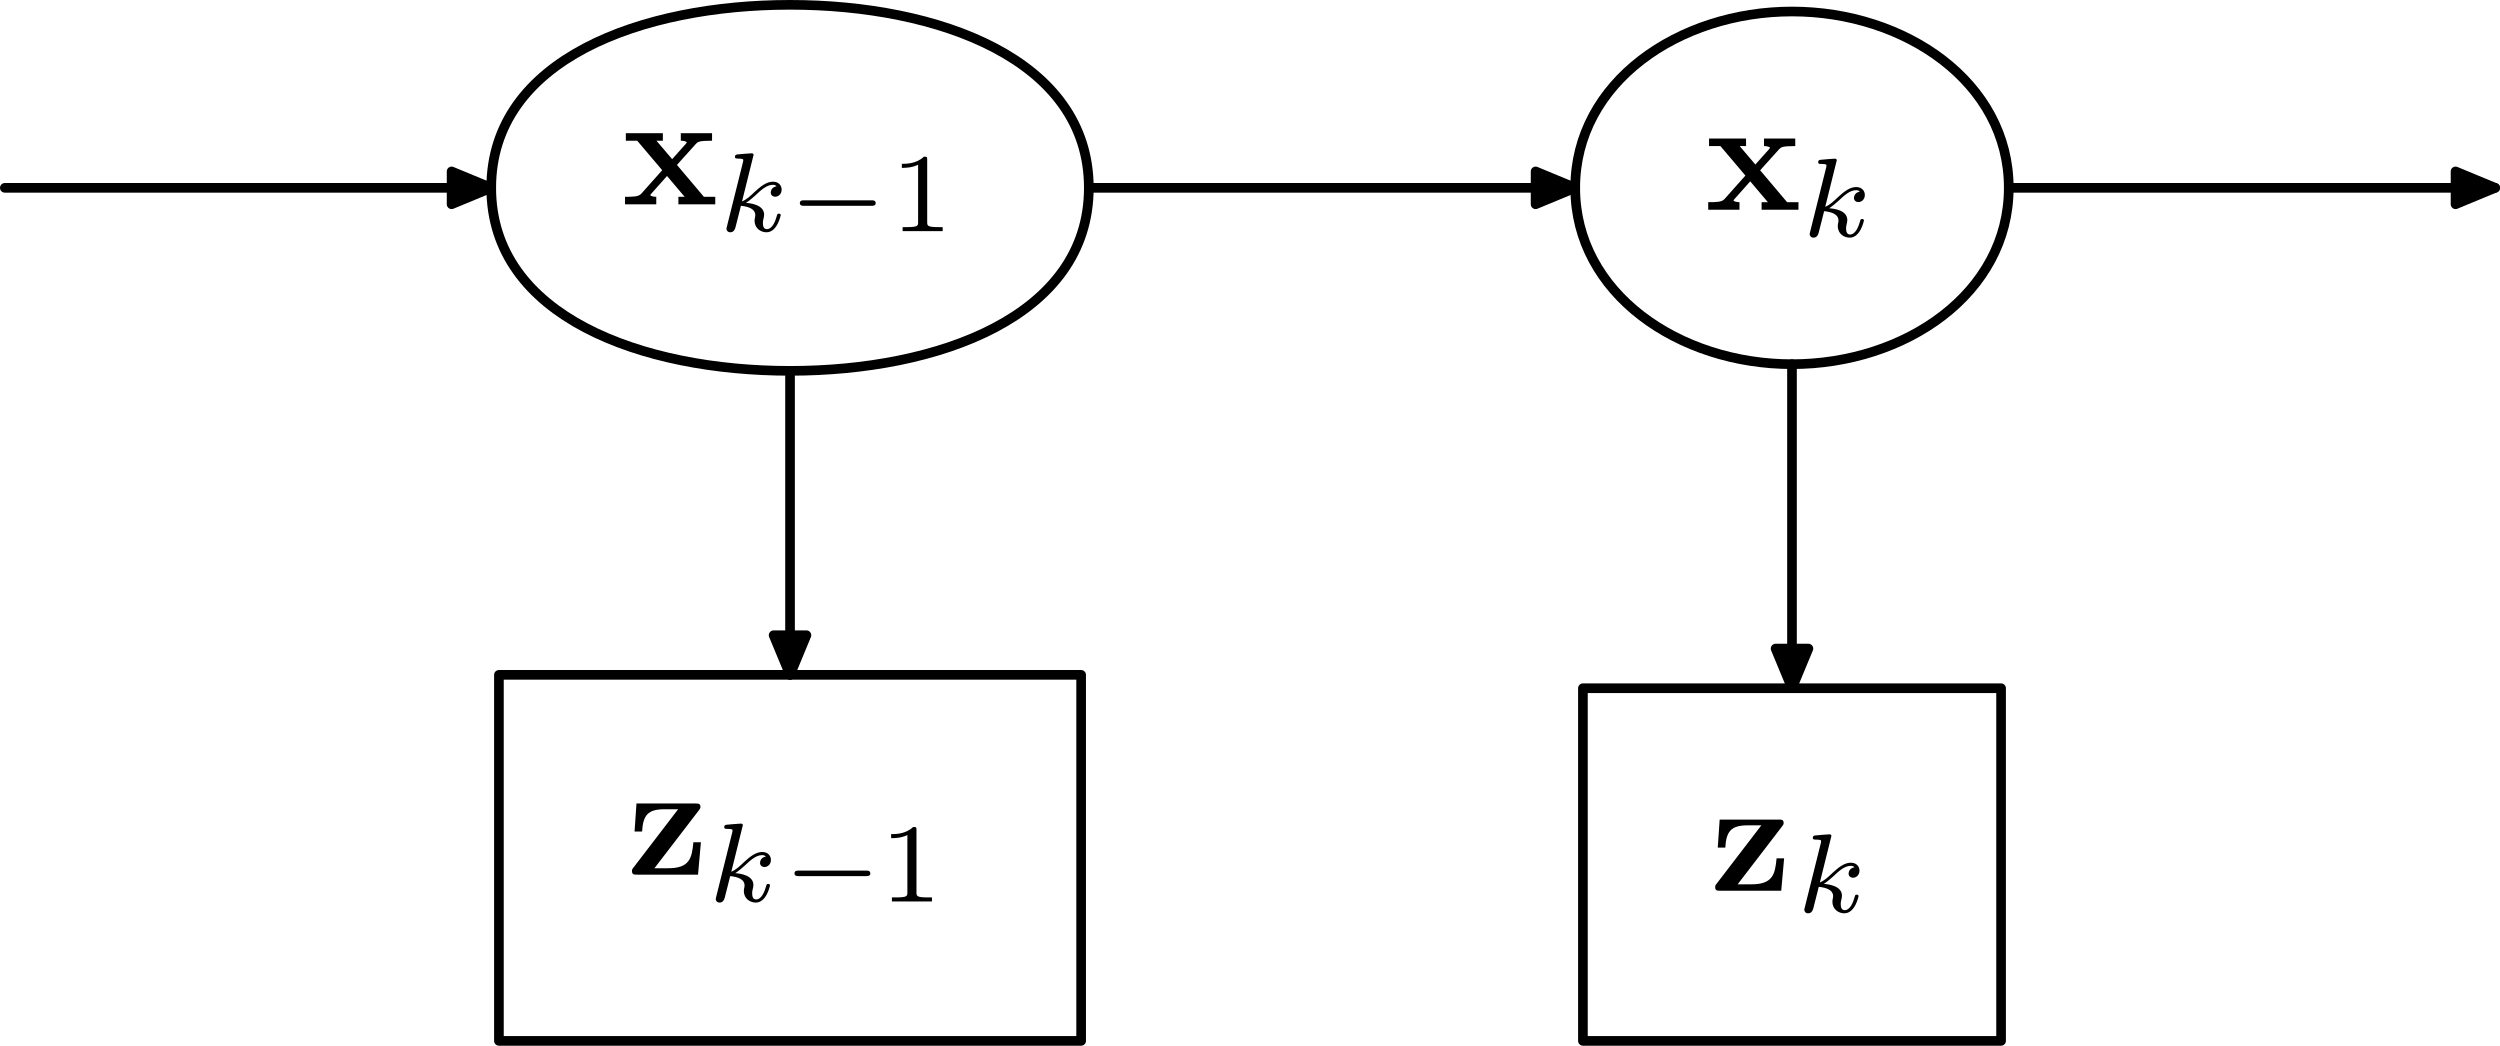 <?xml version="1.0" encoding="UTF-8" standalone="no"?>
<!-- Created with Inkscape (http://www.inkscape.org/) -->
<svg
   xmlns:svg="http://www.w3.org/2000/svg"
   xmlns="http://www.w3.org/2000/svg"
   version="1.0"
   width="466.21"
   height="195.007"
   id="svg2">
  <defs
     id="defs4" />
  <g
     id="g12">
    <path
       d="M 126.24,30.755 L 129.74,26.869 C 130.127,26.451 130.306,26.24 132.787,26.24 L 132.787,24.837 L 126.959,24.837 L 126.959,26.24 C 127.377,26.24 127.736,26.302 128.095,26.509 C 127.974,26.689 127.974,26.752 127.857,26.869 L 125.345,29.677 L 122.416,26.24 L 123.611,26.24 L 123.611,24.837 L 116.709,24.837 L 116.709,26.24 L 118.83,26.24 L 123.49,31.74 L 119.576,36.134 C 119.068,36.701 117.994,36.701 116.556,36.701 L 116.556,38.107 L 122.384,38.107 L 122.384,36.701 C 121.849,36.701 121.279,36.552 121.279,36.373 C 121.279,36.345 121.279,36.314 121.49,36.076 L 124.388,32.818 L 127.677,36.701 L 126.509,36.701 L 126.509,38.107 L 133.384,38.107 L 133.384,36.701 L 131.263,36.701 L 126.24,30.755 z"
       id="path14"
       style="fill:#000000;fill-rule:evenodd;stroke:none" />
    <path
       d="M 140.447,29.216 C 140.47,29.173 140.533,28.9 140.533,28.88 C 140.533,28.775 140.447,28.587 140.197,28.587 C 139.779,28.587 138.041,28.755 137.521,28.798 C 137.353,28.818 137.06,28.837 137.06,29.279 C 137.06,29.572 137.353,29.572 137.603,29.572 C 138.607,29.572 138.607,29.716 138.607,29.884 C 138.607,30.033 138.564,30.158 138.525,30.345 L 135.572,42.185 C 135.47,42.564 135.47,42.603 135.47,42.646 C 135.47,42.962 135.72,43.318 136.181,43.318 C 136.744,43.318 137.017,42.896 137.142,42.439 C 137.185,42.353 138.084,38.673 138.17,38.38 C 139.654,38.525 140.845,39.005 140.845,40.095 C 140.845,40.201 140.845,40.302 140.802,40.513 C 140.72,40.826 140.72,40.931 140.72,41.162 C 140.72,42.646 141.935,43.318 142.939,43.318 C 144.966,43.318 145.595,40.134 145.595,40.115 C 145.595,39.841 145.322,39.841 145.259,39.841 C 144.966,39.841 144.947,39.947 144.841,40.345 C 144.591,41.244 144.025,42.732 143.002,42.732 C 142.435,42.732 142.267,42.209 142.267,41.642 C 142.267,41.287 142.267,41.244 142.396,40.701 C 142.416,40.638 142.498,40.283 142.498,40.052 C 142.498,38.189 139.99,37.896 139.111,37.834 C 139.716,37.459 140.49,36.767 140.845,36.455 C 141.912,35.451 142.959,34.466 144.13,34.466 C 144.38,34.466 144.654,34.529 144.822,34.74 C 143.92,34.884 143.732,35.595 143.732,35.912 C 143.732,36.369 144.088,36.685 144.572,36.685 C 145.134,36.685 145.763,36.224 145.763,35.345 C 145.763,34.654 145.259,33.88 144.15,33.88 C 142.959,33.88 141.873,34.74 140.802,35.72 C 139.927,36.56 139.236,37.209 138.377,37.564 L 140.447,29.216 z"
       id="path16"
       style="fill:#000000;fill-rule:evenodd;stroke:none" />
    <path
       d="M 162.529,38.38 C 162.802,38.38 163.302,38.38 163.302,37.877 C 163.302,37.353 162.822,37.353 162.529,37.353 L 149.935,37.353 C 149.642,37.353 149.158,37.353 149.158,37.877 C 149.158,38.38 149.662,38.38 149.935,38.38 L 162.529,38.38 z"
       id="path18"
       style="fill:#000000;fill-rule:evenodd;stroke:none" />
    <path
       d="M 172.908,29.802 C 172.908,29.236 172.869,29.216 172.283,29.216 C 170.943,30.533 169.037,30.552 168.181,30.552 L 168.181,31.306 C 168.681,31.306 170.064,31.306 171.212,30.72 L 171.212,41.392 C 171.212,42.084 171.212,42.353 169.123,42.353 L 168.326,42.353 L 168.326,43.107 L 175.795,43.107 L 175.795,42.353 L 175.002,42.353 C 172.908,42.353 172.908,42.084 172.908,41.392 L 172.908,29.802 z"
       id="path20"
       style="fill:#000000;fill-rule:evenodd;stroke:none" />
    <path
       d="M 203.048,35.029 C 203.048,10.978 174.826,0.9 147.33,0.9 C 119.83,0.9 91.607,10.978 91.607,35.029 C 91.607,59.076 119.83,69.158 147.33,69.158 C 174.826,69.158 203.048,59.076 203.048,35.029 z"
       id="path22"
       style="fill:none;stroke:#000000;stroke-width:1.8;stroke-linejoin:round" />
    <path
       d="M 328.24,31.755 L 331.74,27.869 C 332.127,27.451 332.306,27.24 334.787,27.24 L 334.787,25.837 L 328.959,25.837 L 328.959,27.24 C 329.377,27.24 329.736,27.302 330.095,27.509 C 329.974,27.689 329.974,27.752 329.857,27.869 L 327.345,30.677 L 324.416,27.24 L 325.611,27.24 L 325.611,25.837 L 318.709,25.837 L 318.709,27.24 L 320.83,27.24 L 325.49,32.74 L 321.576,37.134 C 321.068,37.701 319.994,37.701 318.556,37.701 L 318.556,39.107 L 324.384,39.107 L 324.384,37.701 C 323.849,37.701 323.279,37.552 323.279,37.373 C 323.279,37.345 323.279,37.314 323.49,37.076 L 326.388,33.818 L 329.677,37.701 L 328.509,37.701 L 328.509,39.107 L 335.384,39.107 L 335.384,37.701 L 333.263,37.701 L 328.24,31.755 z"
       id="path24"
       style="fill:#000000;fill-rule:evenodd;stroke:none" />
    <path
       d="M 342.447,30.216 C 342.47,30.173 342.533,29.9 342.533,29.88 C 342.533,29.775 342.447,29.587 342.197,29.587 C 341.779,29.587 340.041,29.755 339.521,29.798 C 339.353,29.818 339.06,29.837 339.06,30.279 C 339.06,30.572 339.353,30.572 339.603,30.572 C 340.607,30.572 340.607,30.716 340.607,30.884 C 340.607,31.033 340.564,31.158 340.525,31.345 L 337.572,43.185 C 337.47,43.564 337.47,43.603 337.47,43.646 C 337.47,43.962 337.72,44.318 338.181,44.318 C 338.744,44.318 339.017,43.896 339.142,43.439 C 339.185,43.353 340.084,39.673 340.17,39.38 C 341.654,39.525 342.845,40.005 342.845,41.095 C 342.845,41.201 342.845,41.302 342.802,41.513 C 342.72,41.826 342.72,41.931 342.72,42.162 C 342.72,43.646 343.935,44.318 344.939,44.318 C 346.966,44.318 347.595,41.134 347.595,41.115 C 347.595,40.841 347.322,40.841 347.259,40.841 C 346.966,40.841 346.947,40.947 346.841,41.345 C 346.591,42.244 346.025,43.732 345.002,43.732 C 344.435,43.732 344.267,43.209 344.267,42.642 C 344.267,42.287 344.267,42.244 344.396,41.701 C 344.416,41.638 344.498,41.283 344.498,41.052 C 344.498,39.189 341.99,38.896 341.111,38.834 C 341.716,38.459 342.49,37.767 342.845,37.455 C 343.912,36.451 344.959,35.466 346.13,35.466 C 346.38,35.466 346.654,35.529 346.822,35.74 C 345.92,35.884 345.732,36.595 345.732,36.912 C 345.732,37.369 346.088,37.685 346.572,37.685 C 347.134,37.685 347.763,37.224 347.763,36.345 C 347.763,35.654 347.259,34.88 346.15,34.88 C 344.959,34.88 343.873,35.74 342.802,36.72 C 341.927,37.56 341.236,38.209 340.377,38.564 L 342.447,30.216 z"
       id="path26"
       style="fill:#000000;fill-rule:evenodd;stroke:none" />
    <path
       d="M 374.603,35.029 C 374.603,15.334 355.259,2.146 334.177,2.146 C 313.103,2.146 293.755,15.334 293.755,35.029 C 293.755,54.724 313.103,67.912 334.177,67.912 C 355.259,67.912 374.603,54.724 374.603,35.029 z"
       id="path28"
       style="fill:none;stroke:#000000;stroke-width:1.8;stroke-linejoin:round" />
    <path
       d="M 130.318,151.123 C 130.56,150.794 130.619,150.732 130.619,150.462 C 130.619,149.837 130.201,149.837 129.662,149.837 L 118.693,149.837 L 118.334,155.068 L 119.74,155.068 C 119.92,151.99 120.845,150.912 123.923,150.912 L 126.462,150.912 L 118.127,161.791 C 117.857,162.123 117.857,162.181 117.857,162.451 C 117.857,163.107 118.244,163.107 118.814,163.107 L 130.17,163.107 L 130.709,157.068 L 129.302,157.068 C 129.033,160.087 128.556,161.912 124.611,161.912 L 122.041,161.912 L 130.318,151.123 z"
       id="path30"
       style="fill:#000000;fill-rule:evenodd;stroke:none" />
    <path
       d="M 138.447,154.216 C 138.47,154.173 138.533,153.9 138.533,153.88 C 138.533,153.775 138.447,153.587 138.197,153.587 C 137.779,153.587 136.041,153.755 135.521,153.798 C 135.353,153.818 135.06,153.837 135.06,154.279 C 135.06,154.572 135.353,154.572 135.603,154.572 C 136.607,154.572 136.607,154.716 136.607,154.884 C 136.607,155.033 136.564,155.158 136.525,155.345 L 133.572,167.185 C 133.47,167.564 133.47,167.603 133.47,167.646 C 133.47,167.962 133.72,168.318 134.181,168.318 C 134.744,168.318 135.017,167.896 135.142,167.439 C 135.185,167.353 136.084,163.673 136.17,163.38 C 137.654,163.525 138.845,164.005 138.845,165.095 C 138.845,165.201 138.845,165.302 138.802,165.513 C 138.72,165.826 138.72,165.931 138.72,166.162 C 138.72,167.646 139.935,168.318 140.939,168.318 C 142.966,168.318 143.595,165.134 143.595,165.115 C 143.595,164.841 143.322,164.841 143.259,164.841 C 142.966,164.841 142.947,164.947 142.841,165.345 C 142.591,166.244 142.025,167.732 141.002,167.732 C 140.435,167.732 140.267,167.209 140.267,166.642 C 140.267,166.287 140.267,166.244 140.396,165.701 C 140.416,165.638 140.498,165.283 140.498,165.052 C 140.498,163.189 137.99,162.896 137.111,162.834 C 137.716,162.459 138.49,161.767 138.845,161.455 C 139.912,160.451 140.959,159.466 142.13,159.466 C 142.38,159.466 142.654,159.529 142.822,159.74 C 141.92,159.884 141.732,160.595 141.732,160.912 C 141.732,161.369 142.088,161.685 142.572,161.685 C 143.134,161.685 143.763,161.224 143.763,160.345 C 143.763,159.654 143.259,158.88 142.15,158.88 C 140.959,158.88 139.873,159.74 138.802,160.72 C 137.927,161.56 137.236,162.209 136.377,162.564 L 138.447,154.216 z"
       id="path32"
       style="fill:#000000;fill-rule:evenodd;stroke:none" />
    <path
       d="M 161.529,163.38 C 161.802,163.38 162.302,163.38 162.302,162.876 C 162.302,162.353 161.822,162.353 161.529,162.353 L 148.935,162.353 C 148.642,162.353 148.158,162.353 148.158,162.876 C 148.158,163.38 148.662,163.38 148.935,163.38 L 161.529,163.38 z"
       id="path34"
       style="fill:#000000;fill-rule:evenodd;stroke:none" />
    <path
       d="M 170.908,154.802 C 170.908,154.236 170.869,154.216 170.283,154.216 C 168.943,155.533 167.037,155.552 166.181,155.552 L 166.181,156.306 C 166.681,156.306 168.064,156.306 169.212,155.72 L 169.212,166.392 C 169.212,167.084 169.212,167.353 167.123,167.353 L 166.326,167.353 L 166.326,168.107 L 173.795,168.107 L 173.795,167.353 L 173.002,167.353 C 170.908,167.353 170.908,167.084 170.908,166.392 L 170.908,154.802 z"
       id="path36"
       style="fill:#000000;fill-rule:evenodd;stroke:none" />
    <path
       d="M 93.041,194.107 L 201.615,194.107 L 201.615,125.849 L 93.041,125.849 L 93.041,194.107 z"
       id="path38"
       style="fill:none;stroke:#000000;stroke-width:1.8;stroke-linejoin:round" />
    <path
       d="M 332.318,154.123 C 332.56,153.794 332.619,153.732 332.619,153.462 C 332.619,152.837 332.201,152.837 331.662,152.837 L 320.693,152.837 L 320.334,158.068 L 321.74,158.068 C 321.92,154.99 322.845,153.912 325.923,153.912 L 328.462,153.912 L 320.127,164.791 C 319.857,165.123 319.857,165.181 319.857,165.451 C 319.857,166.107 320.244,166.107 320.814,166.107 L 332.17,166.107 L 332.709,160.068 L 331.302,160.068 C 331.033,163.087 330.556,164.912 326.611,164.912 L 324.041,164.912 L 332.318,154.123 z"
       id="path40"
       style="fill:#000000;fill-rule:evenodd;stroke:none" />
    <path
       d="M 341.447,156.216 C 341.47,156.173 341.533,155.9 341.533,155.88 C 341.533,155.775 341.447,155.587 341.197,155.587 C 340.779,155.587 339.041,155.755 338.521,155.798 C 338.353,155.818 338.06,155.837 338.06,156.279 C 338.06,156.572 338.353,156.572 338.603,156.572 C 339.607,156.572 339.607,156.716 339.607,156.884 C 339.607,157.033 339.564,157.158 339.525,157.345 L 336.572,169.185 C 336.47,169.564 336.47,169.603 336.47,169.646 C 336.47,169.962 336.72,170.318 337.181,170.318 C 337.744,170.318 338.017,169.896 338.142,169.439 C 338.185,169.353 339.084,165.673 339.17,165.38 C 340.654,165.525 341.845,166.005 341.845,167.095 C 341.845,167.201 341.845,167.302 341.802,167.513 C 341.72,167.826 341.72,167.931 341.72,168.162 C 341.72,169.646 342.935,170.318 343.939,170.318 C 345.966,170.318 346.595,167.134 346.595,167.115 C 346.595,166.841 346.322,166.841 346.259,166.841 C 345.966,166.841 345.947,166.947 345.841,167.345 C 345.591,168.244 345.025,169.732 344.002,169.732 C 343.435,169.732 343.267,169.209 343.267,168.642 C 343.267,168.287 343.267,168.244 343.396,167.701 C 343.416,167.638 343.498,167.283 343.498,167.052 C 343.498,165.189 340.99,164.896 340.111,164.834 C 340.716,164.459 341.49,163.767 341.845,163.455 C 342.912,162.451 343.959,161.466 345.13,161.466 C 345.38,161.466 345.654,161.529 345.822,161.74 C 344.92,161.884 344.732,162.595 344.732,162.912 C 344.732,163.369 345.088,163.685 345.572,163.685 C 346.134,163.685 346.763,163.224 346.763,162.345 C 346.763,161.654 346.259,160.88 345.15,160.88 C 343.959,160.88 342.873,161.74 341.802,162.72 C 340.927,163.56 340.236,164.209 339.377,164.564 L 341.447,156.216 z"
       id="path42"
       style="fill:#000000;fill-rule:evenodd;stroke:none" />
    <path
       d="M 295.189,194.107 L 373.17,194.107 L 373.17,128.341 L 295.189,128.341 L 295.189,194.107 z"
       id="path44"
       style="fill:none;stroke:#000000;stroke-width:1.8;stroke-linejoin:round" />
    <path
       d="M 0.9,35.029 L 91.607,35.029"
       id="path46"
       style="fill:none;stroke:#000000;stroke-width:1.8;stroke-linecap:round;stroke-linejoin:round" />
    <path
       d="M 84.216,38.091 L 91.607,35.029 L 84.216,31.966"
       id="path48"
       style="fill:#000000;fill-rule:evenodd;stroke:none" />
    <path
       d="M 84.216,38.091 L 91.607,35.029 L 84.216,31.966 L 84.216,38.091 z"
       id="path50"
       style="fill:none;stroke:#000000;stroke-width:1.8;stroke-linecap:round;stroke-linejoin:round" />
    <path
       d="M 203.048,35.029 L 293.755,35.029"
       id="path52"
       style="fill:none;stroke:#000000;stroke-width:1.8;stroke-linecap:round;stroke-linejoin:round" />
    <path
       d="M 286.365,38.091 L 293.755,35.029 L 286.365,31.966"
       id="path54"
       style="fill:#000000;fill-rule:evenodd;stroke:none" />
    <path
       d="M 286.365,38.091 L 293.755,35.029 L 286.365,31.966 L 286.365,38.091 z"
       id="path56"
       style="fill:none;stroke:#000000;stroke-width:1.8;stroke-linecap:round;stroke-linejoin:round" />
    <path
       d="M 374.603,35.029 L 465.31,35.029"
       id="path58"
       style="fill:none;stroke:#000000;stroke-width:1.8;stroke-linecap:round;stroke-linejoin:round" />
    <path
       d="M 457.92,38.091 L 465.31,35.029 L 457.92,31.966"
       id="path60"
       style="fill:#000000;fill-rule:evenodd;stroke:none" />
    <path
       d="M 457.92,38.091 L 465.31,35.029 L 457.92,31.966 L 457.92,38.091 z"
       id="path62"
       style="fill:none;stroke:#000000;stroke-width:1.8;stroke-linecap:round;stroke-linejoin:round" />
    <path
       d="M 147.33,69.158 L 147.33,125.849"
       id="path64"
       style="fill:none;stroke:#000000;stroke-width:1.8;stroke-linecap:round;stroke-linejoin:round" />
    <path
       d="M 144.267,118.459 L 147.33,125.849 L 150.388,118.459"
       id="path66"
       style="fill:#000000;fill-rule:evenodd;stroke:none" />
    <path
       d="M 144.267,118.459 L 147.33,125.849 L 150.388,118.459 L 144.267,118.459 z"
       id="path68"
       style="fill:none;stroke:#000000;stroke-width:1.8;stroke-linecap:round;stroke-linejoin:round" />
    <path
       d="M 334.177,67.912 L 334.177,128.341"
       id="path70"
       style="fill:none;stroke:#000000;stroke-width:1.8;stroke-linecap:round;stroke-linejoin:round" />
    <path
       d="M 331.119,120.951 L 334.177,128.341 L 337.24,120.951"
       id="path72"
       style="fill:#000000;fill-rule:evenodd;stroke:none" />
    <path
       d="M 331.119,120.951 L 334.177,128.341 L 337.24,120.951 L 331.119,120.951 z"
       id="path74"
       style="fill:none;stroke:#000000;stroke-width:1.8;stroke-linecap:round;stroke-linejoin:round" />
  </g>
</svg>
